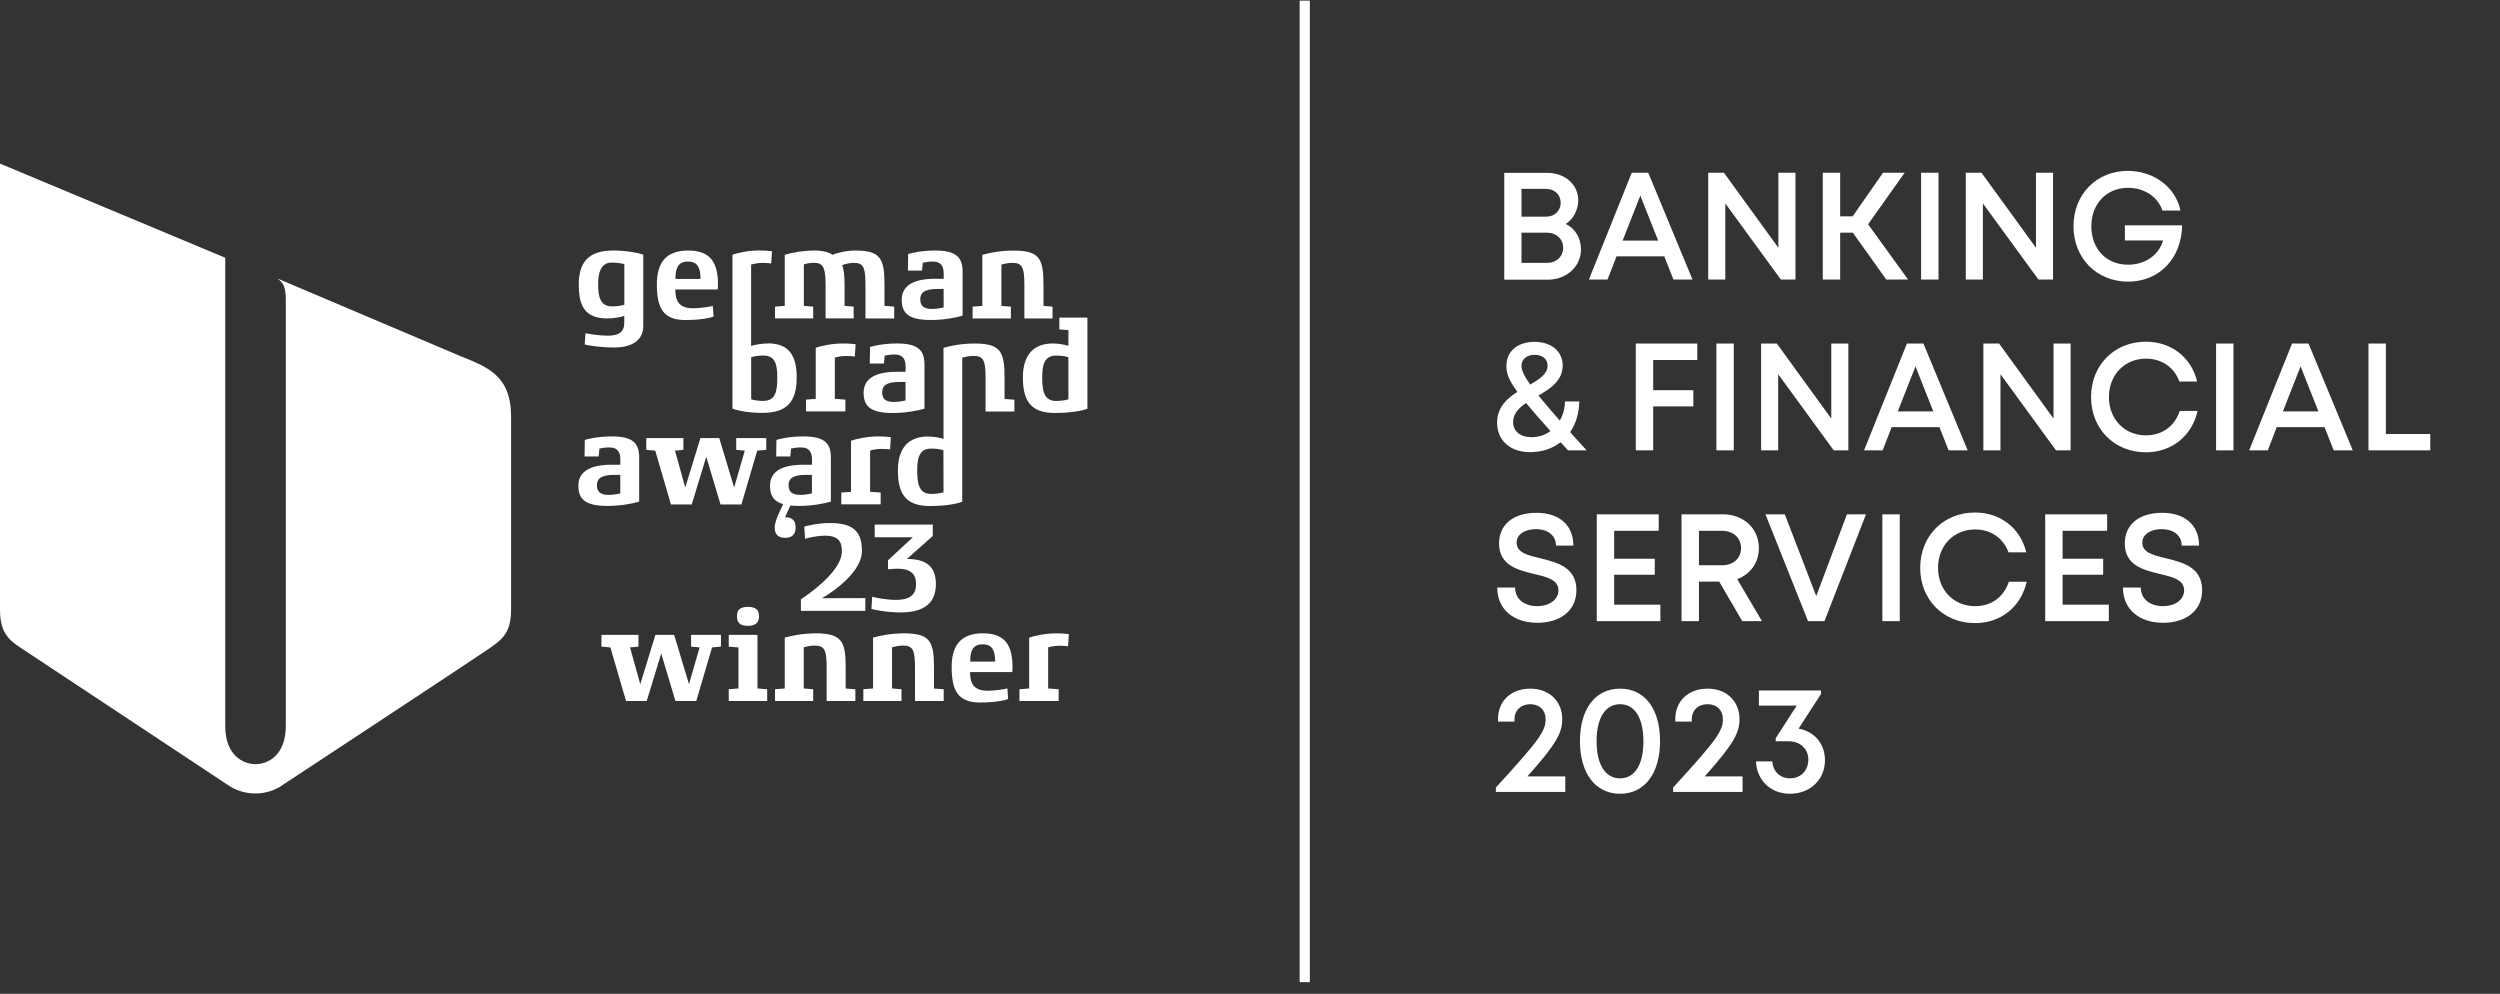 <svg width="161" height="64" viewBox="0 0 161 64" fill="none" xmlns="http://www.w3.org/2000/svg">
<rect x="0" y="0" width="161" height="64" fill="#333333" stroke="none"/>
<path d="M29.744 22.974L17.904 17.951C18.021 18.054 18.113 18.153 18.187 18.249C18.282 18.38 18.406 18.656 18.406 19.296V46.745C18.406 48.678 17.218 49.212 16.455 49.212C15.692 49.212 14.504 48.681 14.504 46.745V16.599L0 10.536V39.259C0 40.838 0.633 41.273 1.583 41.885C1.901 42.091 14.639 50.529 14.639 50.529C14.639 50.529 14.632 50.525 14.632 50.522C15.133 50.89 15.777 51.099 16.459 51.099C17.141 51.099 17.78 50.876 18.282 50.5C18.523 50.341 30.461 42.483 31.33 41.882C32.281 41.227 32.914 40.838 32.914 39.252V26.828C32.914 24.149 31.33 23.632 29.751 22.97L29.744 22.974Z" fill="white"/>
<path d="M50.559 34.635C50.081 34.635 49.891 34.385 49.891 33.982C49.891 33.557 50.207 32.928 50.601 32.139H51.086L50.559 33.308C51.051 33.308 51.237 33.557 51.237 33.985C51.237 34.385 51.037 34.638 50.559 34.638V34.635Z" fill="white"/>
<path d="M40.207 17.012C40.049 16.963 39.729 16.91 39.405 16.91C38.66 16.91 38.52 17.619 38.52 18.321C38.52 19.023 38.621 19.733 39.405 19.733C39.732 19.733 40.056 19.683 40.207 19.624V17.012ZM41.427 20.993C41.427 22.035 40.506 22.379 39.578 22.379C38.65 22.379 37.89 22.246 37.655 22.186L37.704 21.46C37.94 21.509 38.614 21.618 39.135 21.618C39.82 21.618 40.214 21.407 40.203 20.765V20.34C40.028 20.407 39.578 20.508 39.135 20.508C37.704 20.508 37.272 19.764 37.272 18.321C37.272 16.879 37.915 16.134 39.479 16.134C40.291 16.134 41.019 16.261 41.427 16.401V20.993Z" fill="white"/>
<path d="M45.114 17.963C45.106 17.395 45.022 16.843 44.301 16.843C43.581 16.843 43.5 17.412 43.5 17.963H45.114ZM46.224 18.641H43.489C43.489 19.301 43.665 19.852 44.625 19.852C45.142 19.852 45.76 19.743 45.904 19.701L45.954 20.392C45.687 20.484 45.068 20.61 44.133 20.61C42.702 20.61 42.301 19.817 42.301 18.321C42.301 16.917 42.888 16.134 44.323 16.134C45.757 16.134 46.238 16.921 46.238 18.321C46.238 18.363 46.231 18.595 46.221 18.637L46.224 18.641Z" fill="white"/>
<path d="M57.593 20.508H55.736V18.321C55.736 17.188 55.585 16.928 54.977 16.928C54.675 16.928 54.327 17.029 54.232 17.079C54.316 17.254 54.39 17.654 54.39 18.321V19.698L54.974 19.747V20.505H53.167V18.318C53.167 17.184 52.984 16.924 52.404 16.924C52.179 16.924 51.937 16.973 51.768 17.026V19.698L52.369 19.747V20.505H49.912V19.747L50.538 19.698V16.408C50.974 16.275 51.701 16.134 52.478 16.134C52.956 16.134 53.406 16.25 53.617 16.408C53.849 16.299 54.503 16.134 55.072 16.134C56.703 16.134 56.96 16.643 56.96 18.321V19.698L57.586 19.747V20.505L57.593 20.508Z" fill="white"/>
<path d="M60.77 18.606H60.394C59.442 18.606 59.266 18.915 59.266 19.273C59.266 19.631 59.417 19.898 60.025 19.898C60.275 19.898 60.577 19.848 60.77 19.799V18.606ZM61.983 20.333C61.516 20.466 60.77 20.607 59.952 20.607C58.521 20.607 58.071 20.182 58.071 19.304C58.071 18.56 58.581 17.953 60.229 17.953H60.774V17.612C60.774 17.152 60.598 16.843 60.071 16.843C59.811 16.843 59.519 16.893 59.428 16.917L59.379 17.426H58.468L58.486 16.359C58.686 16.299 59.322 16.134 60.208 16.134C61.537 16.134 61.99 16.535 61.99 17.486V20.333H61.983Z" fill="white"/>
<path d="M55.051 22.959C54.96 22.941 54.7 22.924 54.474 22.924C54.165 22.924 53.873 22.997 53.764 23.032V25.686L54.443 25.736V26.494H51.908V25.736L52.534 25.686V22.397C52.85 22.281 53.571 22.12 54.274 22.12C54.675 22.12 55.002 22.155 55.1 22.169L55.051 22.955V22.959Z" fill="white"/>
<path d="M58.317 24.595H57.941C56.988 24.595 56.812 24.904 56.812 25.262C56.812 25.62 56.963 25.887 57.572 25.887C57.821 25.887 58.123 25.837 58.317 25.788V24.595ZM59.529 26.322C59.062 26.455 58.317 26.596 57.498 26.596C56.067 26.596 55.617 26.171 55.617 25.293C55.617 24.549 56.127 23.942 57.775 23.942H58.32V23.598C58.32 23.138 58.144 22.829 57.617 22.829C57.357 22.829 57.065 22.878 56.974 22.903L56.925 23.412H56.014L56.032 22.345C56.232 22.285 56.868 22.12 57.754 22.12C59.083 22.12 59.536 22.52 59.536 23.471V26.318L59.529 26.322Z" fill="white"/>
<path d="M39.946 30.58H39.57C38.618 30.58 38.442 30.889 38.442 31.247C38.442 31.605 38.593 31.872 39.201 31.872C39.451 31.872 39.753 31.823 39.946 31.773V30.58ZM41.159 32.307C40.692 32.441 39.946 32.581 39.127 32.581C37.697 32.581 37.247 32.156 37.247 31.279C37.247 30.534 37.757 29.927 39.405 29.927H39.95V29.583C39.95 29.123 39.774 28.814 39.247 28.814C38.987 28.814 38.695 28.863 38.604 28.888L38.554 29.397H37.644L37.662 28.33C37.862 28.27 38.498 28.105 39.384 28.105C40.713 28.105 41.163 28.505 41.163 29.457V32.304L41.159 32.307Z" fill="white"/>
<path d="M49.346 28.972L48.766 29.021L47.747 32.486H46.401L45.483 29.415L44.548 32.486H43.209L42.196 29.021L41.62 28.972V28.21H44.01V28.972L43.469 29.021L44.13 31.398L45.107 28.21H46.32L47.279 31.398L47.965 29.021L47.413 28.972V28.21H49.346V28.972Z" fill="white"/>
<path d="M52.288 30.58H51.912C50.96 30.58 50.784 30.889 50.784 31.247C50.784 31.605 50.935 31.872 51.543 31.872C51.793 31.872 52.095 31.823 52.288 31.773V30.58ZM53.501 32.307C53.033 32.441 52.288 32.581 51.469 32.581C50.039 32.581 49.589 32.156 49.589 31.279C49.589 30.534 50.098 29.927 51.747 29.927H52.292V29.583C52.292 29.123 52.116 28.814 51.589 28.814C51.329 28.814 51.037 28.863 50.946 28.888L50.896 29.397H49.986L50.003 28.33C50.204 28.27 50.84 28.105 51.726 28.105C53.055 28.105 53.508 28.505 53.508 29.457V32.304L53.501 32.307Z" fill="white"/>
<path d="M57.322 28.944C57.231 28.927 56.971 28.909 56.746 28.909C56.436 28.909 56.145 28.983 56.035 29.018V31.672L56.714 31.721V32.479H54.179V31.721L54.805 31.672V28.382C55.122 28.267 55.842 28.105 56.545 28.105C56.946 28.105 57.273 28.14 57.371 28.154L57.322 28.941V28.944Z" fill="white"/>
<path d="M49.177 25.82C48.843 25.82 48.517 25.771 48.376 25.711V23.004C48.51 22.955 48.812 22.896 49.177 22.896C49.979 22.896 50.056 23.587 50.056 24.307C50.056 25.083 49.996 25.816 49.177 25.816V25.82ZM49.452 22.12C48.991 22.12 48.59 22.211 48.372 22.278V17.04C48.481 17.005 48.78 16.931 49.09 16.931C49.315 16.931 49.575 16.949 49.666 16.966L49.715 16.18C49.613 16.163 49.29 16.131 48.889 16.131C48.186 16.131 47.49 16.289 47.17 16.405V26.315C47.571 26.466 48.263 26.589 49.1 26.589C50.714 26.589 51.308 25.837 51.308 24.3C51.308 22.846 50.763 22.113 49.452 22.113V22.12Z" fill="white"/>
<path d="M60.763 31.7C60.63 31.759 60.282 31.808 59.955 31.808C59.143 31.808 59.069 31.064 59.069 30.299C59.069 29.59 59.16 28.888 59.955 28.888C60.289 28.888 60.605 28.937 60.756 28.997L60.763 31.703V31.7ZM64.693 25.686V24.31C64.693 22.632 64.433 22.123 62.753 22.123C61.958 22.123 61.206 22.264 60.763 22.401V28.263C60.528 28.189 60.12 28.112 59.754 28.112C58.517 28.112 57.825 28.846 57.825 30.299C57.825 31.752 58.292 32.588 59.881 32.588C60.784 32.588 61.551 32.472 61.969 32.314V23.029C62.152 22.98 62.44 22.92 62.682 22.92C63.319 22.92 63.47 23.18 63.47 24.314V26.501H65.326V25.742L64.7 25.693L64.693 25.686Z" fill="white"/>
<path d="M67.783 20.508V19.747L67.2 19.701V18.325C67.2 16.647 66.94 16.138 65.26 16.138C64.465 16.138 63.706 16.278 63.263 16.412V19.701L62.637 19.75V20.508H65.101V19.75L64.49 19.701V17.037C64.672 16.987 64.94 16.928 65.182 16.928C65.818 16.928 65.97 17.188 65.97 18.321V20.508H67.783Z" fill="white"/>
<path d="M68.806 25.711C68.672 25.771 68.328 25.82 68.004 25.82C67.192 25.82 67.119 25.076 67.119 24.31C67.119 23.601 67.21 22.899 68.004 22.899C68.338 22.899 68.658 22.948 68.806 23.008V25.715V25.711ZM68.222 20.452V21.214L68.806 21.26V22.271C68.57 22.197 68.17 22.12 67.804 22.12C66.567 22.12 65.874 22.854 65.874 24.307C65.874 25.76 66.342 26.596 67.931 26.596C68.834 26.596 69.611 26.48 70.029 26.322V20.452H68.222Z" fill="white"/>
<path d="M55.726 39.339H51.578V38.598C52.777 37.801 54.218 36.551 54.218 35.505C54.218 34.933 54.029 34.498 53.129 34.498C52.612 34.498 52.028 34.638 51.846 34.698L51.796 33.915C51.923 33.873 52.654 33.683 53.452 33.683C55.136 33.683 55.508 34.407 55.508 35.505C55.508 36.72 53.891 37.984 52.928 38.524L55.726 38.517V39.342V39.339Z" fill="white"/>
<path d="M58.011 39.44C57.104 39.44 56.271 39.265 56.12 39.216L56.169 38.433C56.377 38.493 57.111 38.633 57.695 38.633C58.686 38.633 58.995 38.226 58.995 37.618C58.995 37.011 58.703 36.621 57.79 36.621C57.582 36.621 57.291 36.653 57.188 36.664V36.081L58.788 34.599H56.331V33.785H60.071V34.515L58.405 35.997C59.695 35.997 60.271 36.52 60.271 37.618C60.271 38.717 59.646 39.44 58.015 39.44H58.011Z" fill="white"/>
<path d="M46.429 41.642L45.856 41.694L44.84 45.145H43.497L42.583 42.084L41.648 45.145H40.316L39.31 41.694L38.734 41.642V40.887H41.117V41.642L40.576 41.694L41.233 44.064L42.207 40.887H43.416L44.372 44.064L45.054 41.694L44.506 41.642V40.887H46.429V41.642Z" fill="white"/>
<path d="M48.165 40.304C47.631 40.304 47.458 40.079 47.458 39.679C47.458 39.279 47.659 39.082 48.175 39.082C48.692 39.082 48.882 39.3 48.882 39.679C48.882 40.058 48.699 40.304 48.165 40.304ZM49.406 45.145H46.931V44.387L47.557 44.337V41.694L46.931 41.645V40.887H48.78V44.337L49.406 44.387V45.145Z" fill="white"/>
<path d="M55.086 45.145H53.237V42.965C53.237 41.834 53.086 41.575 52.453 41.575C52.211 41.575 51.944 41.634 51.761 41.684V44.337L52.369 44.387V45.145H49.912V44.387L50.538 44.337V41.062C50.98 40.929 51.736 40.788 52.527 40.788C54.2 40.788 54.461 41.294 54.461 42.968V44.341L55.086 44.39V45.148V45.145Z" fill="white"/>
<path d="M60.774 45.145H58.925V42.965C58.925 41.834 58.773 41.575 58.141 41.575C57.898 41.575 57.631 41.634 57.448 41.684V44.337L58.056 44.387V45.145H55.599V44.387L56.225 44.337V41.062C56.668 40.929 57.424 40.788 58.215 40.788C59.888 40.788 60.148 41.294 60.148 42.968V44.341L60.774 44.39V45.148V45.145Z" fill="white"/>
<path d="M64.088 42.607C64.081 42.041 63.997 41.494 63.28 41.494C62.563 41.494 62.482 42.059 62.482 42.607H64.088ZM65.196 43.281H62.471C62.471 43.937 62.647 44.485 63.603 44.485C64.12 44.485 64.735 44.376 64.876 44.334L64.925 45.025C64.658 45.117 64.043 45.243 63.111 45.243C61.688 45.243 61.287 44.453 61.287 42.965C61.287 41.568 61.87 40.785 63.301 40.785C64.732 40.785 65.206 41.568 65.206 42.965C65.206 43.007 65.199 43.239 65.189 43.281H65.196Z" fill="white"/>
<path d="M68.781 41.617C68.69 41.599 68.43 41.585 68.208 41.585C67.899 41.585 67.607 41.659 67.502 41.694V44.337L68.177 44.387V45.145H65.653V44.387L66.278 44.337V41.062C66.595 40.946 67.312 40.788 68.011 40.788C68.412 40.788 68.736 40.82 68.834 40.837L68.785 41.62L68.781 41.617Z" fill="white"/>
<path d="M100.834 14.424C101.453 14.719 101.816 15.338 101.816 16.074C101.816 17.155 100.883 18.01 99.694 18.01H96.874V11.133H99.645C100.794 11.133 101.639 11.889 101.639 12.901C101.639 13.491 101.335 14.1 100.834 14.424ZM100.509 13.058C100.509 12.547 100.116 12.164 99.576 12.164H97.984V13.952H99.576C100.116 13.952 100.509 13.569 100.509 13.058ZM99.635 16.929C100.234 16.929 100.667 16.517 100.667 15.957C100.667 15.396 100.234 14.984 99.635 14.984H97.984V16.929H99.635ZM107.768 18L107.179 16.507H104.104L103.524 18H102.326L105.086 11.123H106.147L108.996 18H107.768ZM105.636 12.597L104.497 15.495H106.786L105.636 12.597ZM114.528 11.123H115.628V18H114.685L111.109 13.098V18H110.009V11.123H111.021L114.528 15.957V11.123ZM121.474 18L119.322 14.984H118.507V18H117.387V11.123H118.507V13.933H119.312L121.267 11.123H122.662L120.305 14.444L122.879 18H121.474ZM123.719 18V11.123H124.839V18H123.719ZM131.116 11.123H132.217V18H131.274L127.697 13.098V18H126.597V11.123H127.609L131.116 15.957V11.123ZM136.844 14.512H140.528C140.498 16.625 139.074 18.137 137.05 18.137C135.026 18.137 133.533 16.625 133.533 14.571C133.533 12.518 135.016 11.005 137.03 11.005C138.71 11.005 140.115 12.056 140.42 13.559H139.261C138.966 12.675 138.091 12.095 137.05 12.095C135.665 12.095 134.682 13.117 134.682 14.571C134.682 16.025 135.635 17.047 137.05 17.047C138.15 17.047 139.044 16.418 139.3 15.485H136.844V14.512ZM102.18 29H100.981C100.814 28.823 100.657 28.646 100.5 28.479C99.979 28.892 99.301 29.118 98.525 29.118C97.257 29.118 96.413 28.361 96.413 27.222C96.413 26.249 97.022 25.679 97.719 25.237C97.15 24.461 97.012 24.029 97.012 23.567C97.012 22.614 97.739 22.015 98.829 22.015C99.91 22.015 100.637 22.634 100.637 23.538C100.637 24.5 99.861 25.021 99.075 25.473C99.448 25.925 99.9 26.465 100.45 27.084C100.657 26.74 100.775 26.328 100.784 25.856H101.708C101.688 26.622 101.482 27.3 101.119 27.831C101.443 28.194 101.796 28.587 102.18 29ZM98.829 22.85C98.319 22.85 97.984 23.135 97.984 23.567C97.984 23.842 98.161 24.235 98.544 24.766C99.154 24.412 99.665 24.078 99.665 23.538C99.665 23.125 99.331 22.85 98.829 22.85ZM98.623 28.155C99.085 28.155 99.507 28.018 99.851 27.762C99.193 27.025 98.672 26.436 98.279 25.954C97.798 26.279 97.444 26.652 97.444 27.192C97.444 27.772 97.916 28.155 98.623 28.155ZM109.305 23.184H106.466V25.129H109.05V26.171H106.466V29H105.346V22.123H109.305V23.184ZM110.536 29V22.123H111.656V29H110.536ZM117.934 22.123H119.034V29H118.091L114.515 24.098V29H113.415V22.123H114.427L117.934 26.956V22.123ZM125.489 29L124.899 27.507H121.824L121.245 29H120.046L122.807 22.123H123.868L126.717 29H125.489ZM123.357 23.597L122.217 26.495H124.506L123.357 23.597ZM132.248 22.123H133.349V29H132.406L128.83 24.098V29H127.729V22.123H128.741L132.248 26.956V22.123ZM138.202 29.128C136.168 29.128 134.665 27.625 134.665 25.571C134.665 23.508 136.168 22.005 138.202 22.005C139.823 22.005 141.13 23.017 141.493 24.569H140.353C140.019 23.655 139.214 23.096 138.202 23.096C136.826 23.096 135.815 24.137 135.815 25.571C135.815 27.006 136.826 28.037 138.202 28.037C139.253 28.037 140.059 27.438 140.373 26.465H141.523C141.159 28.086 139.852 29.128 138.202 29.128ZM142.715 29V22.123H143.835V29H142.715ZM150.29 29L149.7 27.507H146.625L146.046 29H144.847L147.608 22.123H148.669L151.518 29H150.29ZM148.158 23.597L147.018 26.495H149.307L148.158 23.597ZM153.65 27.949H156.509V29H152.53V22.123H153.65V27.949ZM99.016 40.108C97.474 40.108 96.422 39.243 96.422 37.839H97.572C97.572 38.605 98.201 39.037 99.006 39.037C99.743 39.037 100.362 38.644 100.362 38.016C100.362 37.328 99.625 37.161 98.8 36.964C97.749 36.709 96.54 36.414 96.54 34.999C96.54 33.761 97.484 33.025 98.947 33.025C100.441 33.025 101.325 33.84 101.325 35.137H100.205C100.205 34.449 99.635 34.076 98.918 34.076C98.23 34.076 97.67 34.39 97.67 34.95C97.67 35.589 98.377 35.756 99.193 35.952C100.264 36.218 101.521 36.522 101.521 38.006C101.521 39.381 100.411 40.108 99.016 40.108ZM103.952 38.939H106.929V40H102.832V33.123H106.821V34.184H103.952V35.982H106.566V37.013H103.952V38.939ZM112.202 40L110.718 37.456H109.411V40H108.291V33.123H110.964C112.29 33.123 113.272 34.037 113.272 35.304C113.272 36.237 112.712 36.984 111.877 37.298L113.469 40H112.202ZM109.411 34.184V36.404H110.895C111.642 36.404 112.123 35.943 112.123 35.294C112.123 34.656 111.642 34.184 110.895 34.184H109.411ZM118.941 33.123H120.169L117.497 40H116.436L113.695 33.123H114.942L116.966 38.389L118.941 33.123ZM121.224 40V33.123H122.344V40H121.224ZM127.197 40.128C125.164 40.128 123.661 38.625 123.661 36.571C123.661 34.508 125.164 33.005 127.197 33.005C128.818 33.005 130.125 34.017 130.489 35.569H129.349C129.015 34.656 128.209 34.096 127.197 34.096C125.822 34.096 124.81 35.137 124.81 36.571C124.81 38.006 125.822 39.037 127.197 39.037C128.249 39.037 129.054 38.438 129.369 37.465H130.518C130.154 39.086 128.848 40.128 127.197 40.128ZM132.831 38.939H135.808V40H131.711V33.123H135.7V34.184H132.831V35.982H135.444V37.013H132.831V38.939ZM139.312 40.108C137.769 40.108 136.718 39.243 136.718 37.839H137.867C137.867 38.605 138.496 39.037 139.302 39.037C140.039 39.037 140.658 38.644 140.658 38.016C140.658 37.328 139.921 37.161 139.095 36.964C138.044 36.709 136.836 36.414 136.836 34.999C136.836 33.761 137.779 33.025 139.243 33.025C140.736 33.025 141.62 33.84 141.62 35.137H140.5C140.5 34.449 139.931 34.076 139.213 34.076C138.526 34.076 137.966 34.39 137.966 34.95C137.966 35.589 138.673 35.756 139.488 35.952C140.559 36.218 141.817 36.522 141.817 38.006C141.817 39.381 140.707 40.108 139.312 40.108ZM98.368 49.998H100.804V51H96.334V50.715C99.193 47.601 99.537 47.06 99.537 46.314C99.537 45.734 99.144 45.351 98.554 45.351C97.945 45.351 97.533 45.744 97.533 46.324V46.471H96.472V46.314C96.472 45.145 97.307 44.349 98.554 44.349C99.763 44.349 100.608 45.154 100.608 46.304C100.608 47.169 100.274 47.866 98.368 49.998ZM104.333 51.118C102.751 51.118 101.749 49.811 101.749 47.728C101.749 45.646 102.741 44.349 104.333 44.349C105.924 44.349 106.907 45.646 106.907 47.728C106.907 49.811 105.914 51.118 104.333 51.118ZM104.333 50.126C105.276 50.126 105.836 49.251 105.836 47.738C105.836 46.225 105.276 45.351 104.333 45.351C103.39 45.351 102.82 46.225 102.82 47.728C102.82 49.241 103.38 50.126 104.333 50.126ZM109.785 49.998H112.221V51H107.751V50.715C110.61 47.601 110.954 47.06 110.954 46.314C110.954 45.734 110.561 45.351 109.971 45.351C109.362 45.351 108.95 45.744 108.95 46.324V46.471H107.889V46.314C107.889 45.145 108.724 44.349 109.971 44.349C111.18 44.349 112.025 45.154 112.025 46.304C112.025 47.169 111.691 47.866 109.785 49.998ZM115.828 46.923C116.85 47.1 117.528 47.905 117.528 48.956C117.528 50.214 116.565 51.118 115.278 51.118C114.04 51.118 113.136 50.263 113.087 49.035H114.139C114.178 49.684 114.64 50.126 115.278 50.126C115.966 50.126 116.457 49.625 116.457 48.917C116.457 48.22 115.927 47.738 115.18 47.738H114.355V47.542L115.71 45.439H113.274V44.467H117.273V44.693L115.828 46.923Z" fill="white"/>
<line x1="84.026" y1="0.041" x2="84.026" y2="63.252" stroke="white" stroke-width="0.656"/>
</svg>
